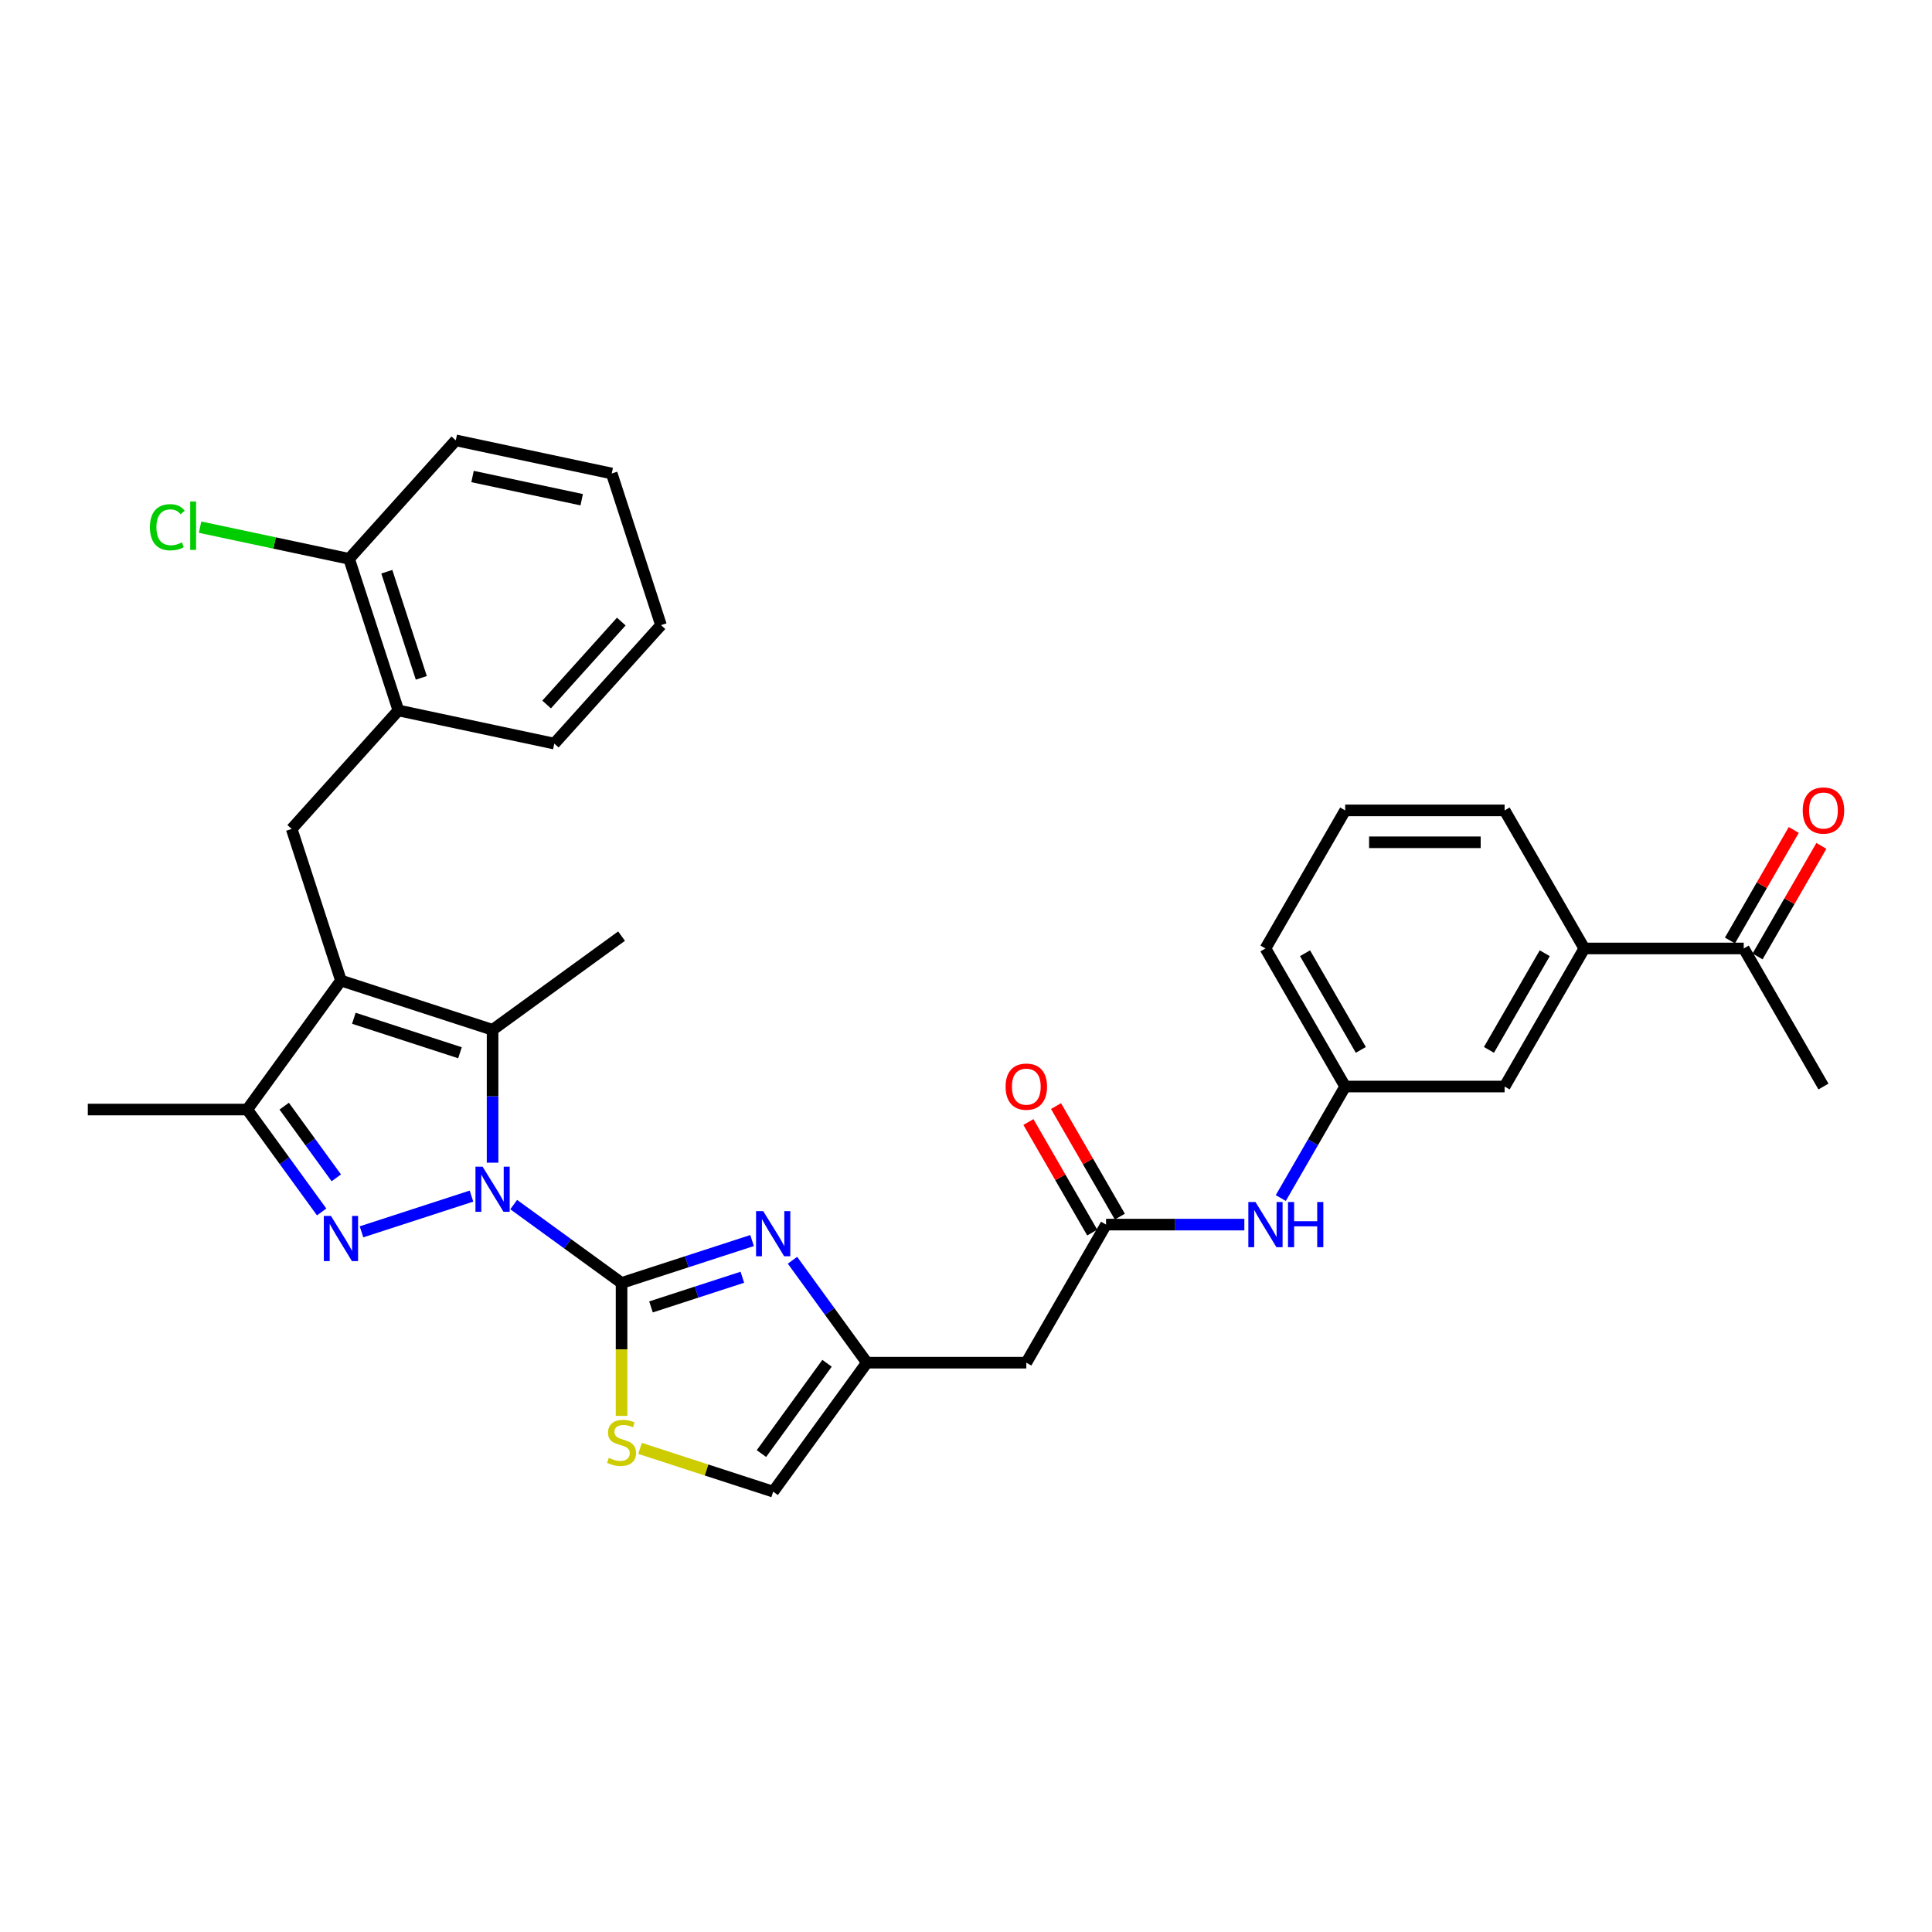 <?xml version='1.0' encoding='iso-8859-1'?>
<svg version='1.1' baseProfile='full'
              xmlns='http://www.w3.org/2000/svg'
                      xmlns:rdkit='http://www.rdkit.org/xml'
                      xmlns:xlink='http://www.w3.org/1999/xlink'
                  xml:space='preserve'
width='1000px' height='1000px' viewBox='0 0 1000 1000'>
<!-- END OF HEADER -->
<rect style='opacity:1.0;fill:#FFFFFF;stroke:none' width='1000' height='1000' x='0' y='0'> </rect>
<path class='bond-0' d='M 265.884,623.49 L 293.801,643.773' style='fill:none;fill-rule:evenodd;stroke:#0000FF;stroke-width:6px;stroke-linecap:butt;stroke-linejoin:miter;stroke-opacity:1' />
<path class='bond-0' d='M 293.801,643.773 L 321.718,664.056' style='fill:none;fill-rule:evenodd;stroke:#000000;stroke-width:6px;stroke-linecap:butt;stroke-linejoin:miter;stroke-opacity:1' />
<path class='bond-1' d='M 244.033,619.102 L 187.116,637.596' style='fill:none;fill-rule:evenodd;stroke:#0000FF;stroke-width:6px;stroke-linecap:butt;stroke-linejoin:miter;stroke-opacity:1' />
<path class='bond-3' d='M 254.958,601.805 L 254.958,567.419' style='fill:none;fill-rule:evenodd;stroke:#0000FF;stroke-width:6px;stroke-linecap:butt;stroke-linejoin:miter;stroke-opacity:1' />
<path class='bond-3' d='M 254.958,567.419 L 254.958,533.033' style='fill:none;fill-rule:evenodd;stroke:#000000;stroke-width:6px;stroke-linecap:butt;stroke-linejoin:miter;stroke-opacity:1' />
<path class='bond-4' d='M 321.718,664.056 L 355.495,653.081' style='fill:none;fill-rule:evenodd;stroke:#000000;stroke-width:6px;stroke-linecap:butt;stroke-linejoin:miter;stroke-opacity:1' />
<path class='bond-4' d='M 355.495,653.081 L 389.273,642.106' style='fill:none;fill-rule:evenodd;stroke:#0000FF;stroke-width:6px;stroke-linecap:butt;stroke-linejoin:miter;stroke-opacity:1' />
<path class='bond-4' d='M 336.951,676.46 L 360.595,668.777' style='fill:none;fill-rule:evenodd;stroke:#000000;stroke-width:6px;stroke-linecap:butt;stroke-linejoin:miter;stroke-opacity:1' />
<path class='bond-4' d='M 360.595,668.777 L 384.239,661.095' style='fill:none;fill-rule:evenodd;stroke:#0000FF;stroke-width:6px;stroke-linecap:butt;stroke-linejoin:miter;stroke-opacity:1' />
<path class='bond-6' d='M 321.718,664.056 L 321.718,698.459' style='fill:none;fill-rule:evenodd;stroke:#000000;stroke-width:6px;stroke-linecap:butt;stroke-linejoin:miter;stroke-opacity:1' />
<path class='bond-6' d='M 321.718,698.459 L 321.718,732.861' style='fill:none;fill-rule:evenodd;stroke:#CCCC00;stroke-width:6px;stroke-linecap:butt;stroke-linejoin:miter;stroke-opacity:1' />
<path class='bond-5' d='M 166.489,627.305 L 147.232,600.799' style='fill:none;fill-rule:evenodd;stroke:#0000FF;stroke-width:6px;stroke-linecap:butt;stroke-linejoin:miter;stroke-opacity:1' />
<path class='bond-5' d='M 147.232,600.799 L 127.974,574.293' style='fill:none;fill-rule:evenodd;stroke:#000000;stroke-width:6px;stroke-linecap:butt;stroke-linejoin:miter;stroke-opacity:1' />
<path class='bond-5' d='M 174.064,609.652 L 160.583,591.098' style='fill:none;fill-rule:evenodd;stroke:#0000FF;stroke-width:6px;stroke-linecap:butt;stroke-linejoin:miter;stroke-opacity:1' />
<path class='bond-5' d='M 160.583,591.098 L 147.103,572.544' style='fill:none;fill-rule:evenodd;stroke:#000000;stroke-width:6px;stroke-linecap:butt;stroke-linejoin:miter;stroke-opacity:1' />
<path class='bond-2' d='M 176.478,507.533 L 254.958,533.033' style='fill:none;fill-rule:evenodd;stroke:#000000;stroke-width:6px;stroke-linecap:butt;stroke-linejoin:miter;stroke-opacity:1' />
<path class='bond-2' d='M 183.15,527.054 L 238.086,544.904' style='fill:none;fill-rule:evenodd;stroke:#000000;stroke-width:6px;stroke-linecap:butt;stroke-linejoin:miter;stroke-opacity:1' />
<path class='bond-8' d='M 176.478,507.533 L 150.978,429.053' style='fill:none;fill-rule:evenodd;stroke:#000000;stroke-width:6px;stroke-linecap:butt;stroke-linejoin:miter;stroke-opacity:1' />
<path class='bond-32' d='M 176.478,507.533 L 127.974,574.293' style='fill:none;fill-rule:evenodd;stroke:#000000;stroke-width:6px;stroke-linecap:butt;stroke-linejoin:miter;stroke-opacity:1' />
<path class='bond-21' d='M 254.958,533.033 L 321.718,484.53' style='fill:none;fill-rule:evenodd;stroke:#000000;stroke-width:6px;stroke-linecap:butt;stroke-linejoin:miter;stroke-opacity:1' />
<path class='bond-7' d='M 410.187,652.304 L 429.444,678.81' style='fill:none;fill-rule:evenodd;stroke:#0000FF;stroke-width:6px;stroke-linecap:butt;stroke-linejoin:miter;stroke-opacity:1' />
<path class='bond-7' d='M 429.444,678.81 L 448.702,705.316' style='fill:none;fill-rule:evenodd;stroke:#000000;stroke-width:6px;stroke-linecap:butt;stroke-linejoin:miter;stroke-opacity:1' />
<path class='bond-23' d='M 127.974,574.293 L 45.455,574.293' style='fill:none;fill-rule:evenodd;stroke:#000000;stroke-width:6px;stroke-linecap:butt;stroke-linejoin:miter;stroke-opacity:1' />
<path class='bond-11' d='M 331.273,749.68 L 365.736,760.878' style='fill:none;fill-rule:evenodd;stroke:#CCCC00;stroke-width:6px;stroke-linecap:butt;stroke-linejoin:miter;stroke-opacity:1' />
<path class='bond-11' d='M 365.736,760.878 L 400.198,772.075' style='fill:none;fill-rule:evenodd;stroke:#000000;stroke-width:6px;stroke-linecap:butt;stroke-linejoin:miter;stroke-opacity:1' />
<path class='bond-10' d='M 448.702,705.316 L 531.221,705.316' style='fill:none;fill-rule:evenodd;stroke:#000000;stroke-width:6px;stroke-linecap:butt;stroke-linejoin:miter;stroke-opacity:1' />
<path class='bond-33' d='M 448.702,705.316 L 400.198,772.075' style='fill:none;fill-rule:evenodd;stroke:#000000;stroke-width:6px;stroke-linecap:butt;stroke-linejoin:miter;stroke-opacity:1' />
<path class='bond-33' d='M 428.074,705.629 L 394.122,752.361' style='fill:none;fill-rule:evenodd;stroke:#000000;stroke-width:6px;stroke-linecap:butt;stroke-linejoin:miter;stroke-opacity:1' />
<path class='bond-12' d='M 150.978,429.053 L 206.194,367.729' style='fill:none;fill-rule:evenodd;stroke:#000000;stroke-width:6px;stroke-linecap:butt;stroke-linejoin:miter;stroke-opacity:1' />
<path class='bond-9' d='M 572.481,633.852 L 531.221,705.316' style='fill:none;fill-rule:evenodd;stroke:#000000;stroke-width:6px;stroke-linecap:butt;stroke-linejoin:miter;stroke-opacity:1' />
<path class='bond-13' d='M 572.481,633.852 L 608.278,633.852' style='fill:none;fill-rule:evenodd;stroke:#000000;stroke-width:6px;stroke-linecap:butt;stroke-linejoin:miter;stroke-opacity:1' />
<path class='bond-13' d='M 608.278,633.852 L 644.075,633.852' style='fill:none;fill-rule:evenodd;stroke:#0000FF;stroke-width:6px;stroke-linecap:butt;stroke-linejoin:miter;stroke-opacity:1' />
<path class='bond-18' d='M 579.627,629.726 L 563.109,601.116' style='fill:none;fill-rule:evenodd;stroke:#000000;stroke-width:6px;stroke-linecap:butt;stroke-linejoin:miter;stroke-opacity:1' />
<path class='bond-18' d='M 563.109,601.116 L 546.591,572.505' style='fill:none;fill-rule:evenodd;stroke:#FF0000;stroke-width:6px;stroke-linecap:butt;stroke-linejoin:miter;stroke-opacity:1' />
<path class='bond-18' d='M 565.335,637.978 L 548.816,609.367' style='fill:none;fill-rule:evenodd;stroke:#000000;stroke-width:6px;stroke-linecap:butt;stroke-linejoin:miter;stroke-opacity:1' />
<path class='bond-18' d='M 548.816,609.367 L 532.298,580.757' style='fill:none;fill-rule:evenodd;stroke:#FF0000;stroke-width:6px;stroke-linecap:butt;stroke-linejoin:miter;stroke-opacity:1' />
<path class='bond-19' d='M 206.194,367.729 L 180.694,289.248' style='fill:none;fill-rule:evenodd;stroke:#000000;stroke-width:6px;stroke-linecap:butt;stroke-linejoin:miter;stroke-opacity:1' />
<path class='bond-19' d='M 218.065,350.857 L 200.215,295.92' style='fill:none;fill-rule:evenodd;stroke:#000000;stroke-width:6px;stroke-linecap:butt;stroke-linejoin:miter;stroke-opacity:1' />
<path class='bond-26' d='M 206.194,367.729 L 286.91,384.886' style='fill:none;fill-rule:evenodd;stroke:#000000;stroke-width:6px;stroke-linecap:butt;stroke-linejoin:miter;stroke-opacity:1' />
<path class='bond-17' d='M 662.937,620.104 L 679.599,591.246' style='fill:none;fill-rule:evenodd;stroke:#0000FF;stroke-width:6px;stroke-linecap:butt;stroke-linejoin:miter;stroke-opacity:1' />
<path class='bond-17' d='M 679.599,591.246 L 696.26,562.388' style='fill:none;fill-rule:evenodd;stroke:#000000;stroke-width:6px;stroke-linecap:butt;stroke-linejoin:miter;stroke-opacity:1' />
<path class='bond-14' d='M 820.039,490.924 L 778.779,562.388' style='fill:none;fill-rule:evenodd;stroke:#000000;stroke-width:6px;stroke-linecap:butt;stroke-linejoin:miter;stroke-opacity:1' />
<path class='bond-14' d='M 799.557,493.392 L 770.675,543.417' style='fill:none;fill-rule:evenodd;stroke:#000000;stroke-width:6px;stroke-linecap:butt;stroke-linejoin:miter;stroke-opacity:1' />
<path class='bond-15' d='M 820.039,490.924 L 902.558,490.924' style='fill:none;fill-rule:evenodd;stroke:#000000;stroke-width:6px;stroke-linecap:butt;stroke-linejoin:miter;stroke-opacity:1' />
<path class='bond-35' d='M 820.039,490.924 L 778.779,419.46' style='fill:none;fill-rule:evenodd;stroke:#000000;stroke-width:6px;stroke-linecap:butt;stroke-linejoin:miter;stroke-opacity:1' />
<path class='bond-20' d='M 909.705,495.05 L 926.223,466.44' style='fill:none;fill-rule:evenodd;stroke:#000000;stroke-width:6px;stroke-linecap:butt;stroke-linejoin:miter;stroke-opacity:1' />
<path class='bond-20' d='M 926.223,466.44 L 942.741,437.829' style='fill:none;fill-rule:evenodd;stroke:#FF0000;stroke-width:6px;stroke-linecap:butt;stroke-linejoin:miter;stroke-opacity:1' />
<path class='bond-20' d='M 895.412,486.798 L 911.93,458.188' style='fill:none;fill-rule:evenodd;stroke:#000000;stroke-width:6px;stroke-linecap:butt;stroke-linejoin:miter;stroke-opacity:1' />
<path class='bond-20' d='M 911.93,458.188 L 928.448,429.577' style='fill:none;fill-rule:evenodd;stroke:#FF0000;stroke-width:6px;stroke-linecap:butt;stroke-linejoin:miter;stroke-opacity:1' />
<path class='bond-28' d='M 902.558,490.924 L 943.818,562.388' style='fill:none;fill-rule:evenodd;stroke:#000000;stroke-width:6px;stroke-linecap:butt;stroke-linejoin:miter;stroke-opacity:1' />
<path class='bond-16' d='M 778.779,562.388 L 696.26,562.388' style='fill:none;fill-rule:evenodd;stroke:#000000;stroke-width:6px;stroke-linecap:butt;stroke-linejoin:miter;stroke-opacity:1' />
<path class='bond-27' d='M 696.26,562.388 L 655,490.924' style='fill:none;fill-rule:evenodd;stroke:#000000;stroke-width:6px;stroke-linecap:butt;stroke-linejoin:miter;stroke-opacity:1' />
<path class='bond-27' d='M 704.364,543.417 L 675.482,493.392' style='fill:none;fill-rule:evenodd;stroke:#000000;stroke-width:6px;stroke-linecap:butt;stroke-linejoin:miter;stroke-opacity:1' />
<path class='bond-22' d='M 180.694,289.248 L 142.127,281.051' style='fill:none;fill-rule:evenodd;stroke:#000000;stroke-width:6px;stroke-linecap:butt;stroke-linejoin:miter;stroke-opacity:1' />
<path class='bond-22' d='M 142.127,281.051 L 103.559,272.853' style='fill:none;fill-rule:evenodd;stroke:#00CC00;stroke-width:6px;stroke-linecap:butt;stroke-linejoin:miter;stroke-opacity:1' />
<path class='bond-29' d='M 180.694,289.248 L 235.91,227.925' style='fill:none;fill-rule:evenodd;stroke:#000000;stroke-width:6px;stroke-linecap:butt;stroke-linejoin:miter;stroke-opacity:1' />
<path class='bond-24' d='M 778.779,419.46 L 696.26,419.46' style='fill:none;fill-rule:evenodd;stroke:#000000;stroke-width:6px;stroke-linecap:butt;stroke-linejoin:miter;stroke-opacity:1' />
<path class='bond-24' d='M 766.401,435.964 L 708.638,435.964' style='fill:none;fill-rule:evenodd;stroke:#000000;stroke-width:6px;stroke-linecap:butt;stroke-linejoin:miter;stroke-opacity:1' />
<path class='bond-25' d='M 696.26,419.46 L 655,490.924' style='fill:none;fill-rule:evenodd;stroke:#000000;stroke-width:6px;stroke-linecap:butt;stroke-linejoin:miter;stroke-opacity:1' />
<path class='bond-30' d='M 286.91,384.886 L 342.126,323.562' style='fill:none;fill-rule:evenodd;stroke:#000000;stroke-width:6px;stroke-linecap:butt;stroke-linejoin:miter;stroke-opacity:1' />
<path class='bond-30' d='M 282.928,364.644 L 321.579,321.717' style='fill:none;fill-rule:evenodd;stroke:#000000;stroke-width:6px;stroke-linecap:butt;stroke-linejoin:miter;stroke-opacity:1' />
<path class='bond-34' d='M 235.91,227.925 L 316.626,245.081' style='fill:none;fill-rule:evenodd;stroke:#000000;stroke-width:6px;stroke-linecap:butt;stroke-linejoin:miter;stroke-opacity:1' />
<path class='bond-34' d='M 244.586,246.641 L 301.088,258.651' style='fill:none;fill-rule:evenodd;stroke:#000000;stroke-width:6px;stroke-linecap:butt;stroke-linejoin:miter;stroke-opacity:1' />
<path class='bond-31' d='M 342.126,323.562 L 316.626,245.081' style='fill:none;fill-rule:evenodd;stroke:#000000;stroke-width:6px;stroke-linecap:butt;stroke-linejoin:miter;stroke-opacity:1' />
<path  class='atom-0' d='M 249.792 603.868
L 257.45 616.246
Q 258.209 617.467, 259.431 619.679
Q 260.652 621.89, 260.718 622.022
L 260.718 603.868
L 263.821 603.868
L 263.821 627.237
L 260.619 627.237
L 252.4 613.704
Q 251.443 612.12, 250.42 610.304
Q 249.429 608.489, 249.132 607.928
L 249.132 627.237
L 246.096 627.237
L 246.096 603.868
L 249.792 603.868
' fill='#0000FF'/>
<path  class='atom-2' d='M 171.312 629.368
L 178.97 641.746
Q 179.729 642.967, 180.95 645.178
Q 182.171 647.39, 182.237 647.522
L 182.237 629.368
L 185.34 629.368
L 185.34 652.737
L 182.138 652.737
L 173.919 639.204
Q 172.962 637.62, 171.939 635.804
Q 170.949 633.989, 170.652 633.428
L 170.652 652.737
L 167.615 652.737
L 167.615 629.368
L 171.312 629.368
' fill='#0000FF'/>
<path  class='atom-5' d='M 395.033 626.872
L 402.69 639.249
Q 403.449 640.471, 404.671 642.682
Q 405.892 644.894, 405.958 645.026
L 405.958 626.872
L 409.061 626.872
L 409.061 650.241
L 405.859 650.241
L 397.64 636.708
Q 396.683 635.124, 395.66 633.308
Q 394.669 631.493, 394.372 630.932
L 394.372 650.241
L 391.336 650.241
L 391.336 626.872
L 395.033 626.872
' fill='#0000FF'/>
<path  class='atom-7' d='M 315.116 754.596
Q 315.38 754.695, 316.469 755.158
Q 317.559 755.62, 318.747 755.917
Q 319.968 756.181, 321.157 756.181
Q 323.368 756.181, 324.655 755.125
Q 325.943 754.035, 325.943 752.154
Q 325.943 750.867, 325.282 750.074
Q 324.655 749.282, 323.665 748.853
Q 322.675 748.424, 321.024 747.929
Q 318.945 747.302, 317.691 746.708
Q 316.469 746.113, 315.578 744.859
Q 314.72 743.605, 314.72 741.492
Q 314.72 738.555, 316.7 736.739
Q 318.714 734.924, 322.675 734.924
Q 325.382 734.924, 328.451 736.211
L 327.692 738.753
Q 324.886 737.597, 322.774 737.597
Q 320.496 737.597, 319.242 738.555
Q 317.988 739.479, 318.021 741.096
Q 318.021 742.351, 318.648 743.11
Q 319.308 743.869, 320.232 744.298
Q 321.19 744.727, 322.774 745.222
Q 324.886 745.882, 326.141 746.543
Q 327.395 747.203, 328.286 748.556
Q 329.21 749.876, 329.21 752.154
Q 329.21 755.389, 327.032 757.138
Q 324.886 758.854, 321.289 758.854
Q 319.209 758.854, 317.625 758.392
Q 316.073 757.963, 314.225 757.204
L 315.116 754.596
' fill='#CCCC00'/>
<path  class='atom-14' d='M 649.835 622.167
L 657.492 634.545
Q 658.251 635.766, 659.473 637.978
Q 660.694 640.19, 660.76 640.322
L 660.76 622.167
L 663.863 622.167
L 663.863 645.537
L 660.661 645.537
L 652.442 632.004
Q 651.485 630.419, 650.462 628.604
Q 649.471 626.788, 649.174 626.227
L 649.174 645.537
L 646.138 645.537
L 646.138 622.167
L 649.835 622.167
' fill='#0000FF'/>
<path  class='atom-14' d='M 666.668 622.167
L 669.837 622.167
L 669.837 632.103
L 681.786 632.103
L 681.786 622.167
L 684.955 622.167
L 684.955 645.537
L 681.786 645.537
L 681.786 634.743
L 669.837 634.743
L 669.837 645.537
L 666.668 645.537
L 666.668 622.167
' fill='#0000FF'/>
<path  class='atom-19' d='M 520.494 562.454
Q 520.494 556.843, 523.266 553.707
Q 526.039 550.571, 531.221 550.571
Q 536.403 550.571, 539.176 553.707
Q 541.949 556.843, 541.949 562.454
Q 541.949 568.132, 539.143 571.366
Q 536.337 574.568, 531.221 574.568
Q 526.072 574.568, 523.266 571.366
Q 520.494 568.165, 520.494 562.454
M 531.221 571.927
Q 534.786 571.927, 536.701 569.551
Q 538.648 567.141, 538.648 562.454
Q 538.648 557.866, 536.701 555.556
Q 534.786 553.212, 531.221 553.212
Q 527.656 553.212, 525.709 555.523
Q 523.794 557.833, 523.794 562.454
Q 523.794 567.174, 525.709 569.551
Q 527.656 571.927, 531.221 571.927
' fill='#FF0000'/>
<path  class='atom-21' d='M 933.09 419.527
Q 933.09 413.915, 935.863 410.779
Q 938.636 407.644, 943.818 407.644
Q 949 407.644, 951.773 410.779
Q 954.545 413.915, 954.545 419.527
Q 954.545 425.204, 951.74 428.439
Q 948.934 431.64, 943.818 431.64
Q 938.669 431.64, 935.863 428.439
Q 933.09 425.237, 933.09 419.527
M 943.818 429
Q 947.383 429, 949.297 426.623
Q 951.245 424.214, 951.245 419.527
Q 951.245 414.938, 949.297 412.628
Q 947.383 410.284, 943.818 410.284
Q 940.253 410.284, 938.306 412.595
Q 936.391 414.905, 936.391 419.527
Q 936.391 424.247, 938.306 426.623
Q 940.253 429, 943.818 429
' fill='#FF0000'/>
<path  class='atom-23' d='M 77.599 272.9
Q 77.599 267.091, 80.305 264.054
Q 83.045 260.985, 88.227 260.985
Q 93.046 260.985, 95.621 264.384
L 93.442 266.167
Q 91.561 263.691, 88.227 263.691
Q 84.695 263.691, 82.814 266.068
Q 80.965 268.411, 80.965 272.9
Q 80.965 277.521, 82.88 279.898
Q 84.827 282.275, 88.59 282.275
Q 91.165 282.275, 94.168 280.723
L 95.093 283.199
Q 93.871 283.991, 92.023 284.453
Q 90.175 284.915, 88.128 284.915
Q 83.045 284.915, 80.305 281.812
Q 77.599 278.71, 77.599 272.9
' fill='#00CC00'/>
<path  class='atom-23' d='M 98.46 259.565
L 101.496 259.565
L 101.496 284.618
L 98.46 284.618
L 98.46 259.565
' fill='#00CC00'/>
</svg>
